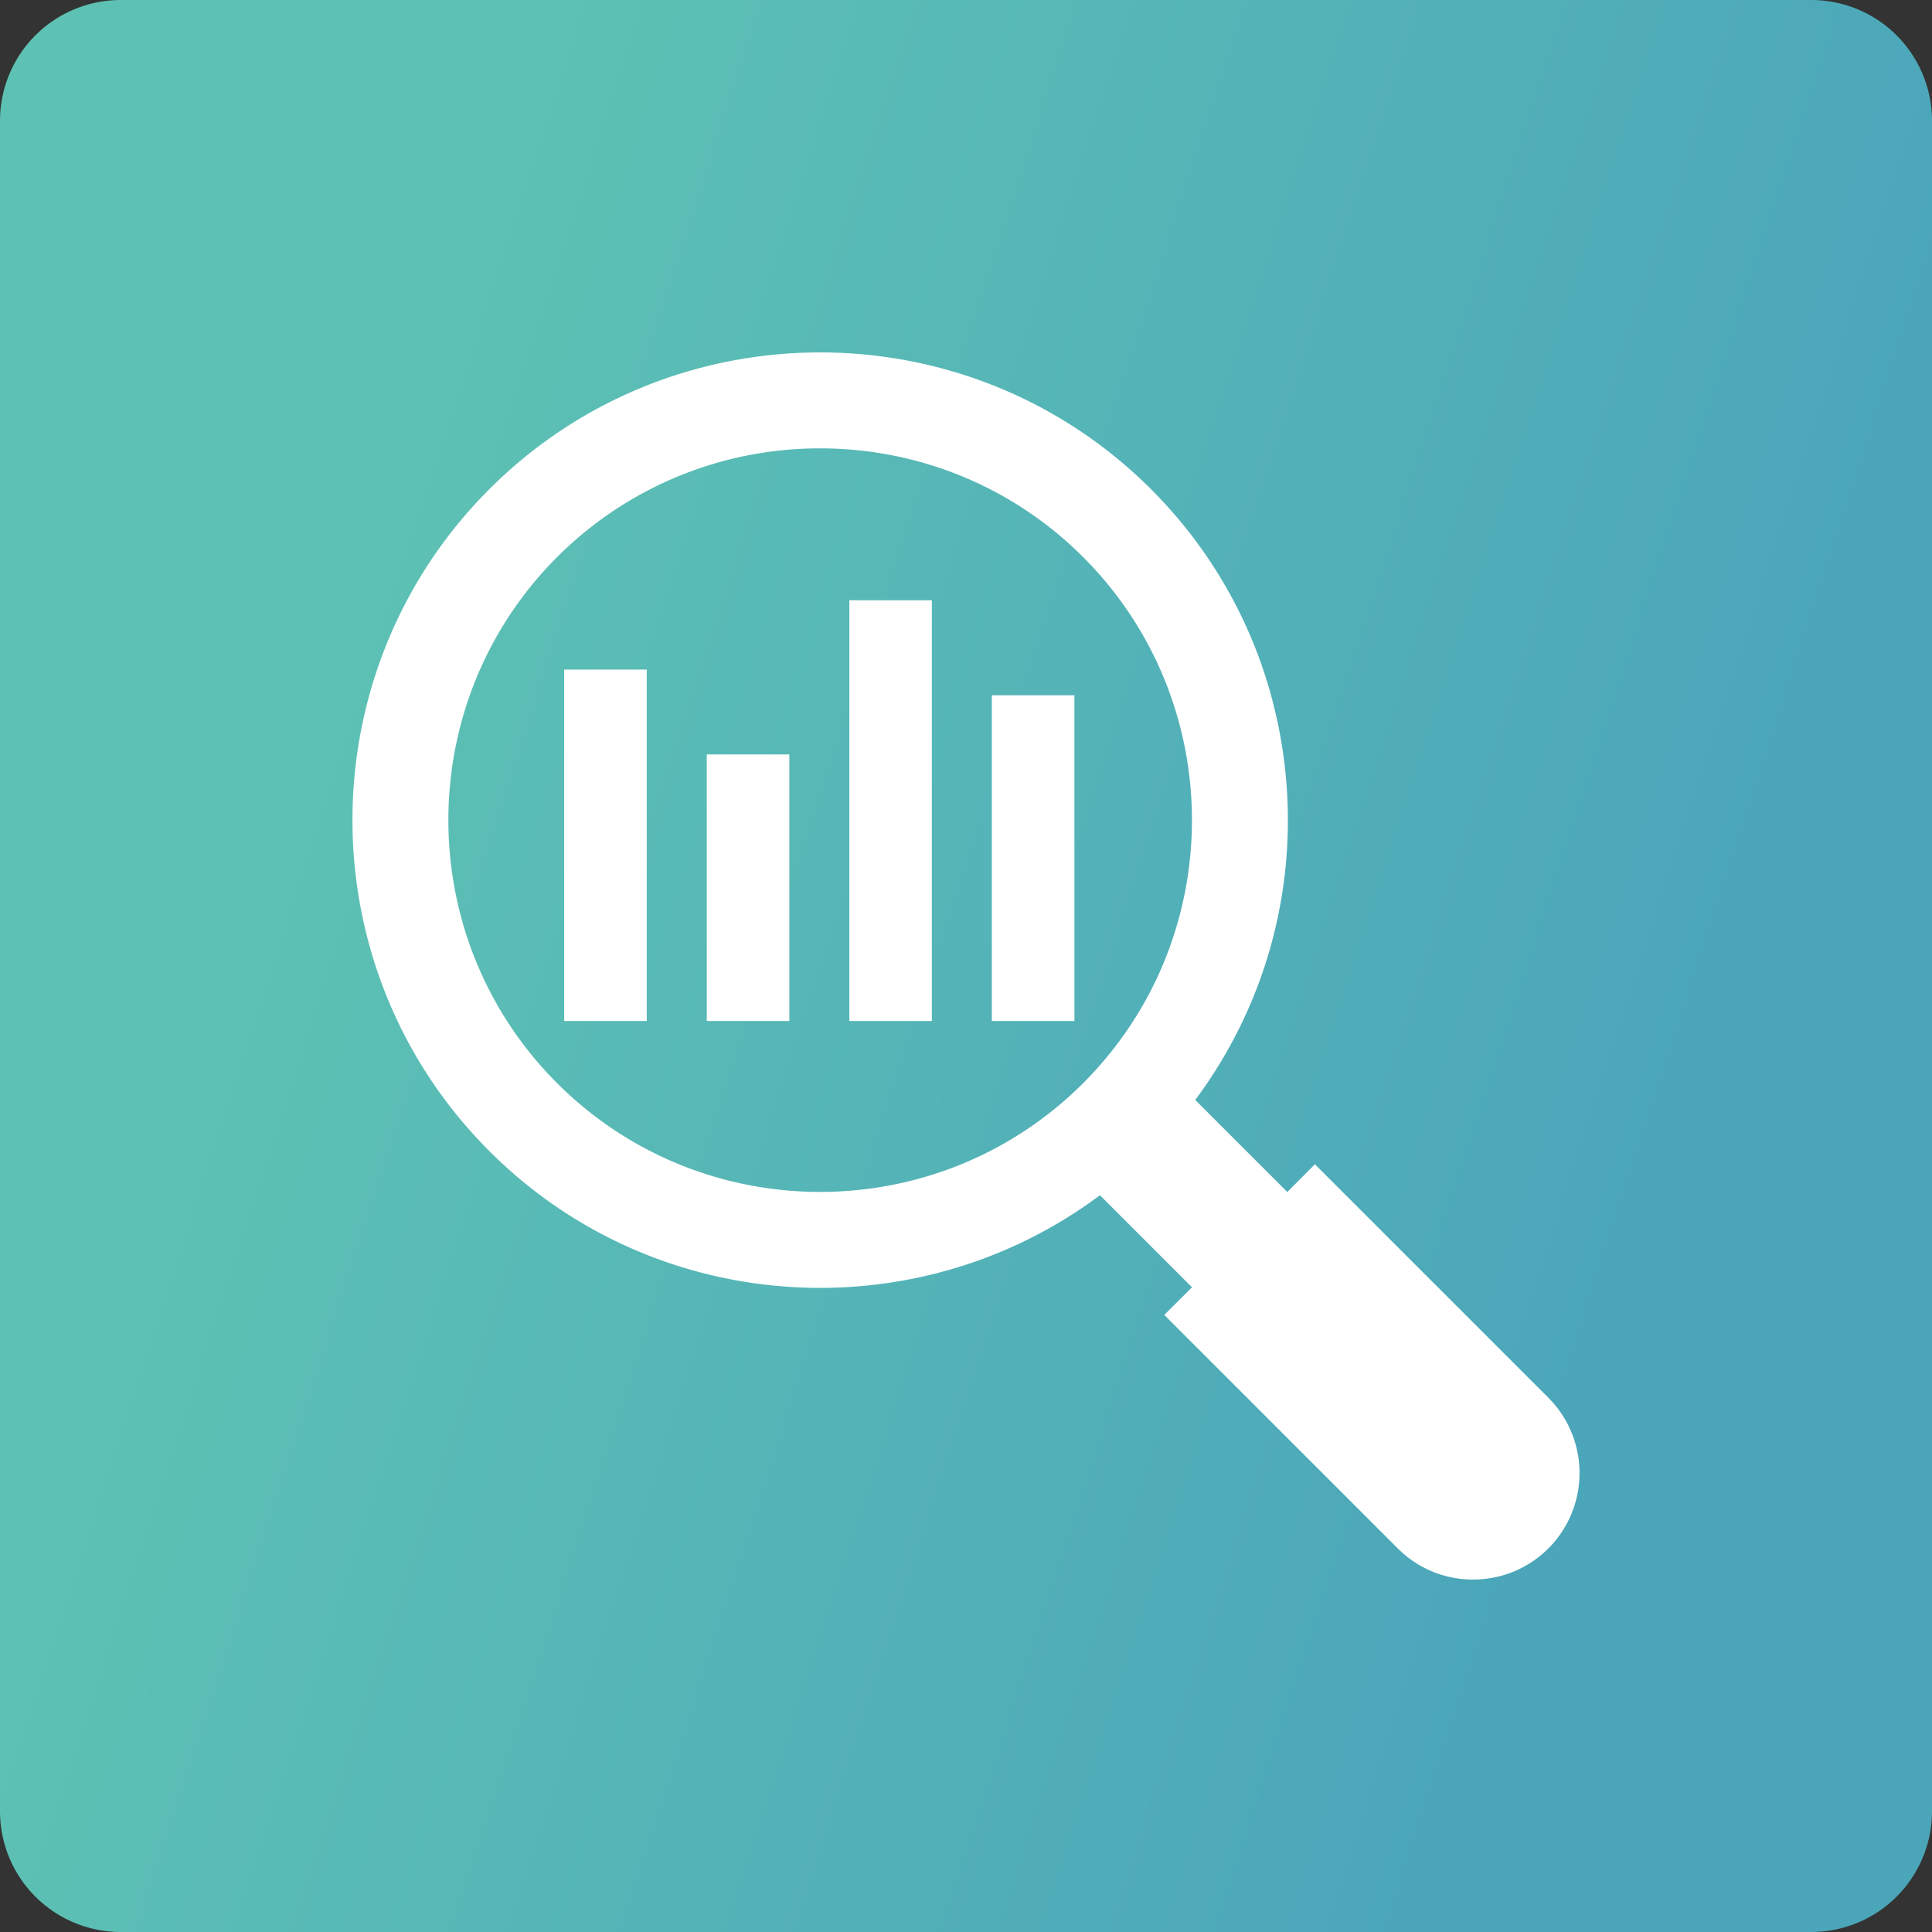 <svg width="80" height="80" fill="none" xmlns="http://www.w3.org/2000/svg"><rect width="100%" height="100%" fill="#333333" stroke="none"/><path d="M0 5a5 5 0 015-5h70a5 5 0 015 5v70a5 5 0 01-5 5H5a5 5 0 01-5-5V5z" fill="url(#paint0_linear_3992_69125)"/><path d="M64.116 57.878l-9.668-9.668-1.144 1.148-3.812-3.812a19.336 19.336 0 003.836-11.586c0-4.964-1.89-9.927-5.666-13.703-7.556-7.552-19.849-7.552-27.401 0-7.556 7.556-7.556 19.849 0 27.405 3.776 3.78 8.74 5.666 13.699 5.666 4.081 0 8.163-1.278 11.586-3.836l3.812 3.812-1.148 1.144 9.668 9.668c.83.83 1.938 1.29 3.117 1.29 1.18 0 2.287-.46 3.121-1.29a4.417 4.417 0 000-6.238zM44.851 44.851c-6.004 6.003-15.775 6.007-21.783 0-6.003-6.004-6.003-15.775 0-21.783a15.365 15.365 0 0110.892-4.502c3.946 0 7.89 1.5 10.89 4.502 6.008 6.008 6.008 15.78 0 21.783z" fill="#fff"/><path d="M44.49 28.79h-3.42v13.488h3.42V28.79zm-11.805 2.45h-3.419v11.038h3.419V31.24zm-5.905-3.514h-3.418v14.552h3.419V27.726zm11.805-2.871H35.17v17.423h3.415V24.855z" fill="#fff"/><defs><linearGradient id="paint0_linear_3992_69125" x1="23.223" y1="0" x2="78.381" y2="17.893" gradientUnits="userSpaceOnUse"><stop stop-color="#5DC1B4"/><stop offset="1" stop-color="#4BA6BA"/></linearGradient></defs></svg>